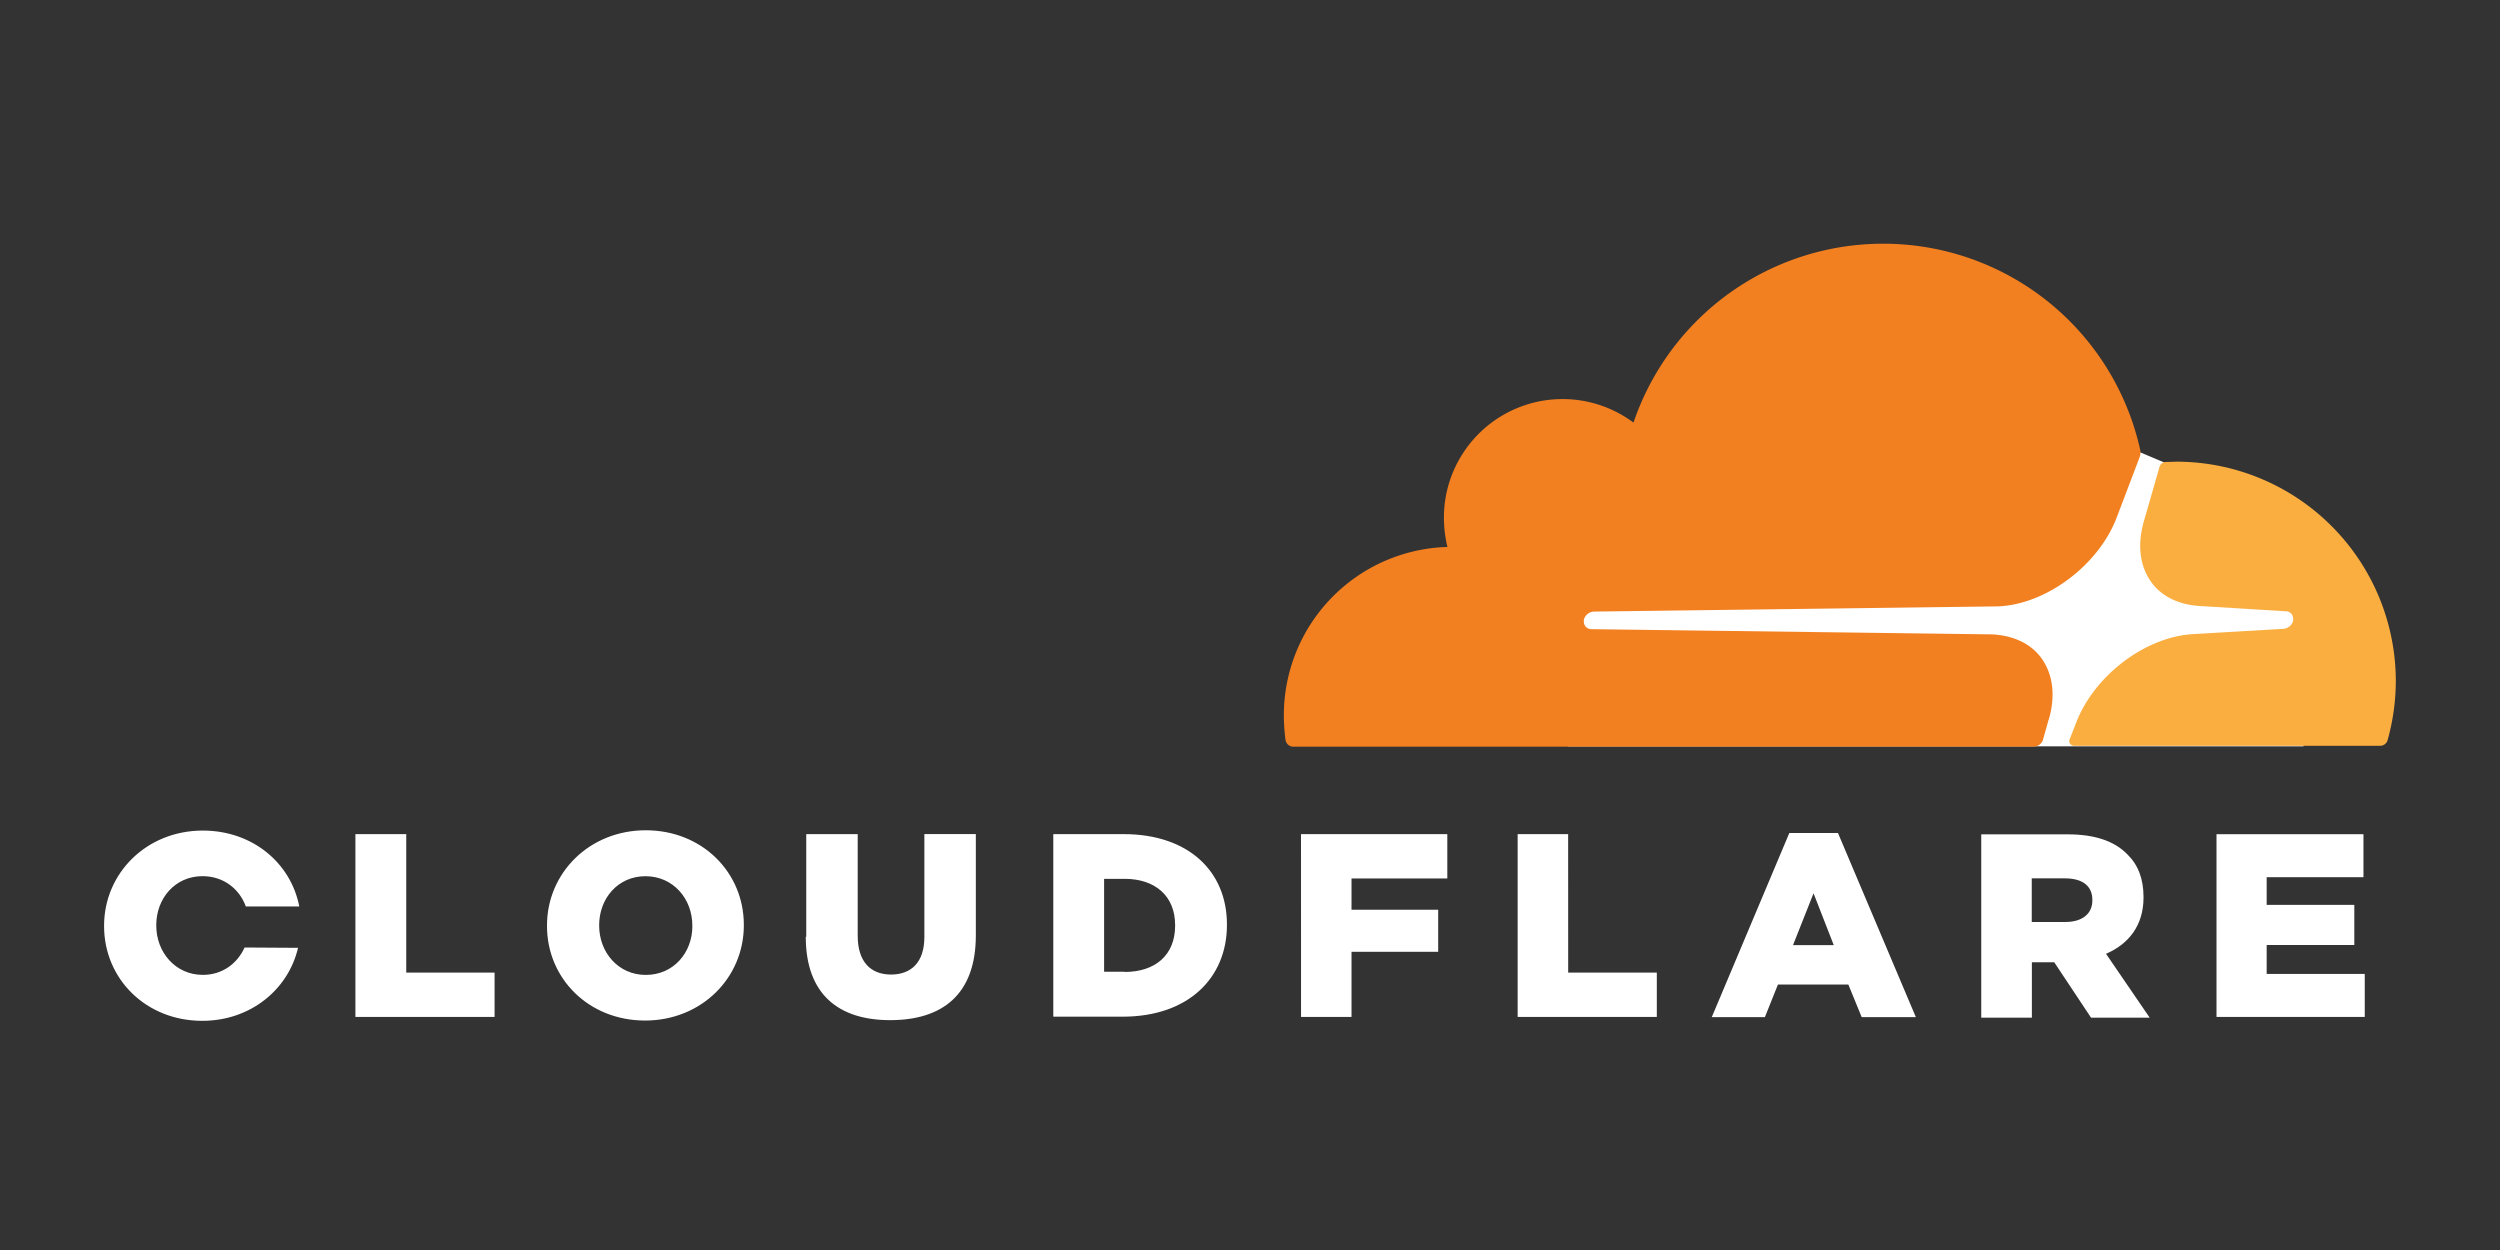 <svg width="120" height="60" fill="none" xmlns="http://www.w3.org/2000/svg"><rect width="100%" height="100%" fill="#333333" stroke="none"/><path d="M19.5 46.685h4.24v2.127h-6.68v-8.774h2.44v6.647zm6.756-2.235v-.03c0-2.518 2.033-4.567 4.74-4.567 2.707 0 4.708 2.018 4.708 4.536v.03c0 2.518-2.033 4.567-4.74 4.567-2.707 0-4.708-2.018-4.708-4.536zm6.976 0v-.03c0-1.267-.907-2.362-2.252-2.362-1.33 0-2.22 1.08-2.22 2.346v.03c0 1.267.907 2.362 2.237 2.362 1.345 0 2.237-1.08 2.237-2.346h-.002zm5.468.515v-4.927h2.47v4.88c0 1.267.64 1.86 1.6 1.86.96 0 1.6-.58 1.6-1.8v-4.942h2.47V44.9c0 2.83-1.6 4.067-4.113 4.067-2.487 0-4.05-1.25-4.05-4.004l.023.002zm11.857-4.927h3.378c3.128 0 4.958 1.8 4.958 4.332v.03c0 2.534-1.846 4.4-5.005 4.4h-3.33v-8.774.012zm3.425 6.616c1.455 0 2.424-.798 2.424-2.22v-.03c0-1.408-.97-2.22-2.424-2.22h-.985v4.458h.985v.012zm8.466-6.616h7.023v2.127h-4.598v1.502h4.16v2.018h-4.16v3.128H62.45l-.002-8.775zm12.825 6.647h4.254v2.127h-6.68v-8.774h2.424l.002 6.647zm10.604-6.7h2.346l3.738 8.837h-2.6l-.64-1.564h-3.38l-.626 1.564h-2.55l3.722-8.837h-.01zm2.143 5.38l-.97-2.487-.985 2.487h1.955zm7.08-5.317h4.145c1.345 0 2.268.344 2.862.954.516.5.782 1.173.782 2.05v.03c0 1.345-.72 2.237-1.8 2.7l2.096 3.066h-2.815l-1.767-2.66H97.53v2.66H95.1v-8.8zm4.035 4.207c.83 0 1.298-.407 1.298-1.032v-.03c0-.688-.5-1.032-1.314-1.032h-1.595v2.096h1.6l.011-.002zm9.665 2.493h4.708v2.065h-7.116V40.04h7.054v2.065H108.8v1.33h4.207v1.924H108.8v1.389zM11.74 45.48c-.344.766-1.064 1.314-2.002 1.314-1.33 0-2.237-1.1-2.237-2.362v-.03c0-1.267.892-2.346 2.22-2.346 1 0 1.767.6 2.08 1.455h2.565c-.407-2.096-2.252-3.644-4.63-3.644-2.706 0-4.74 2.05-4.74 4.567v.03C5 46.982 7.002 49 9.708 49c2.315 0 4.13-1.502 4.598-3.504l-2.565-.016zM102.7 21.7l-27.45.188v13.936h35.316V26.04l-6.7-3.848-1.166-.492z" fill="#fff"/><path d="M98.343 34.532c.328-1.126.203-2.158-.344-2.925-.5-.704-1.345-1.1-2.362-1.157l-19.254-.25a.357.357 0 01-.297-.156.435.435 0 01-.047-.344.53.53 0 01.454-.344l19.426-.25c2.3-.1 4.802-1.97 5.678-4.254l1.1-2.894a.618.618 0 00.031-.375 12.632 12.632 0 00-12.34-9.885 12.651 12.651 0 00-11.98 8.587 5.696 5.696 0 00-9.071 3.983 5.97 5.97 0 00.14 1.986 8.08 8.08 0 00-7.852 8.086c.003.392.029.784.078 1.173.03.188.188.328.375.328h35.535c.203 0 .4-.14.454-.344l.266-.954.01-.01z" fill="#F38020"/><path d="M104.474 22.16l-.532.016c-.125 0-.235.094-.282.22l-.75 2.612c-.328 1.126-.203 2.158.344 2.925.5.704 1.345 1.1 2.362 1.157l4.098.25c.125 0 .235.063.297.156a.434.434 0 01.047.344.526.526 0 01-.454.344l-4.27.25c-2.315.1-4.802 1.97-5.678 4.254l-.313.798c-.063.156.047.313.22.313h14.67c.172 0 .328-.1.375-.282.258-.927.39-1.885.391-2.847a10.54 10.54 0 00-10.526-10.51" fill="#FAAE40"/></svg>